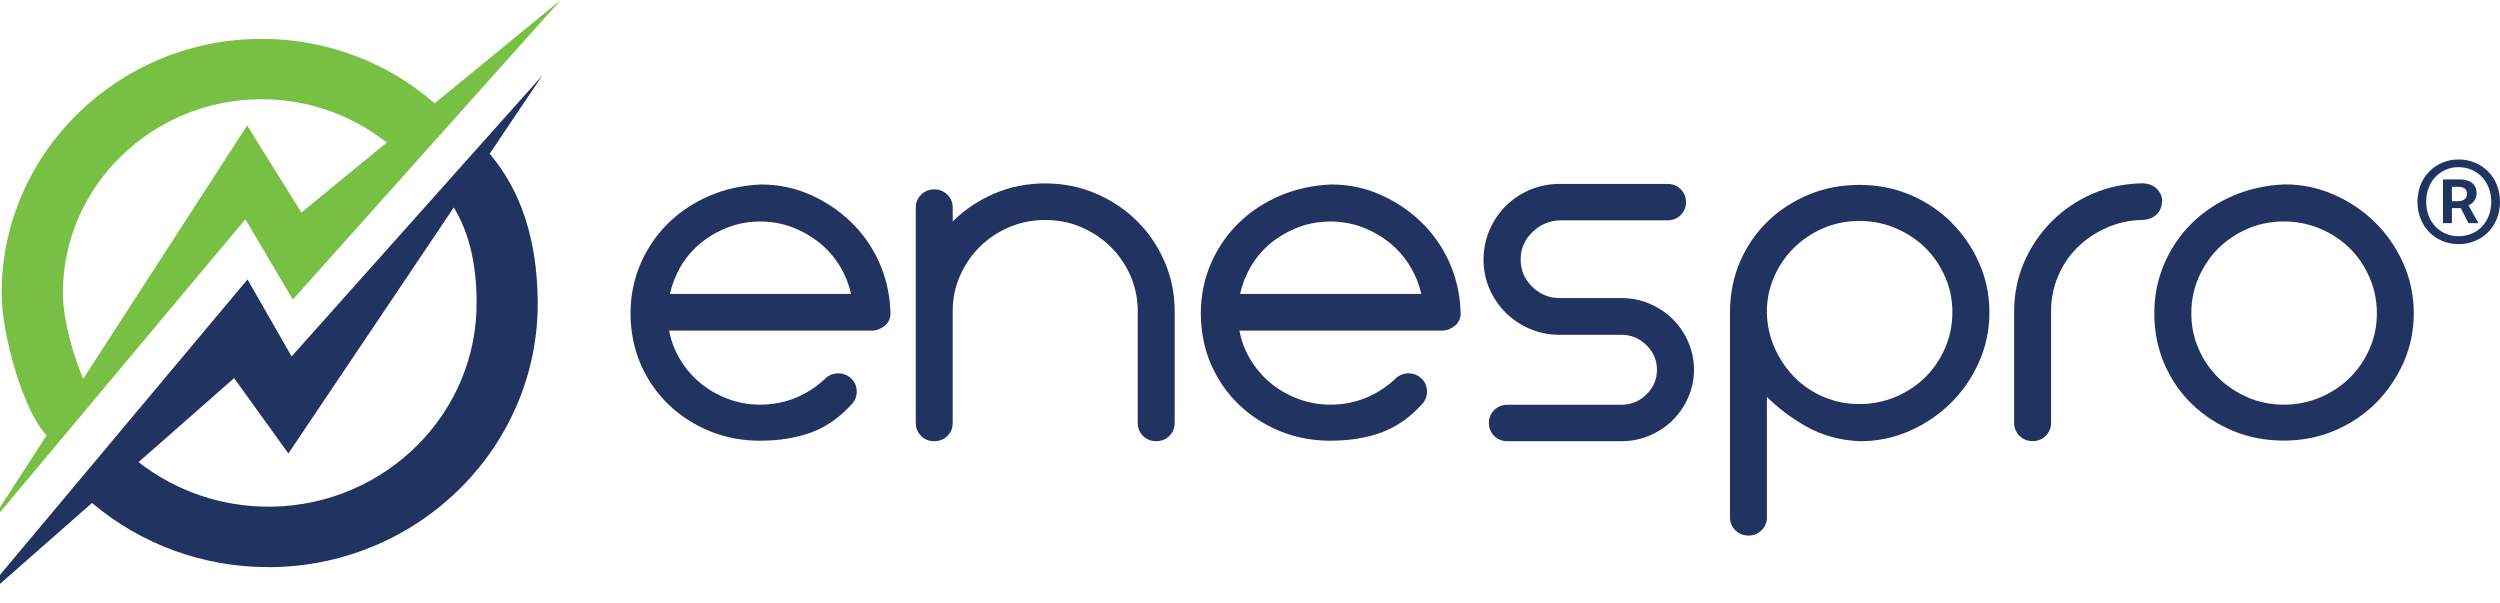 <svg width="87" height="21" viewBox="0 0 87 21" fill="none" xmlns="http://www.w3.org/2000/svg">
<g clip-path="url(#clip0_2722_1066)">
<path d="M84.128 7.022C84.128 6.147 84.773 5.549 85.56 5.549C86.348 5.549 87 6.147 87 7.022C87 7.898 86.355 8.496 85.56 8.496C84.766 8.496 84.128 7.898 84.128 7.022ZM86.696 7.022C86.696 6.318 86.203 5.817 85.56 5.817C84.918 5.817 84.431 6.318 84.431 7.022C84.431 7.726 84.918 8.221 85.56 8.221C86.203 8.221 86.696 7.733 86.696 7.022ZM85.011 6.243H85.591C85.913 6.243 86.185 6.37 86.185 6.73C86.185 6.909 86.071 7.081 85.902 7.143L86.251 7.764H85.902L85.636 7.242H85.326V7.764H85.015V6.246L85.011 6.243ZM85.522 7.002C85.73 7.002 85.85 6.912 85.85 6.748C85.85 6.596 85.768 6.5 85.54 6.5H85.326V7.002H85.522Z" fill="#213461"/>
<path d="M15.127 3.595C13.466 2.149 11.335 1.352 9.109 1.352C4.119 1.352 0.057 5.321 0.057 10.206C0.057 11.7 0.843 14.359 1.623 15.15L-0.484 18.405L8.54 7.63L10.19 10.425L19.513 0L15.127 3.595ZM8.6 4.368L2.894 13.184C2.588 12.463 2.188 11.18 2.188 10.203C2.188 6.479 5.292 3.453 9.109 3.453C10.699 3.453 12.227 3.99 13.459 4.961L10.489 7.395L8.6 4.365V4.368Z" fill="#77C044"/>
<path d="M18.877 2.621L10.148 12.404L8.614 9.724L-1 21.199L3.203 17.503C4.909 18.946 7.076 19.736 9.33 19.736C9.383 19.736 9.432 19.736 9.485 19.736C14.657 19.653 18.793 15.472 18.712 10.414C18.677 8.299 18.129 6.642 17.041 5.349L18.877 2.621ZM16.584 10.449C16.648 14.345 13.449 17.569 9.453 17.632C7.761 17.656 6.131 17.105 4.822 16.082L8.147 13.16L10.036 15.781L15.791 7.221C16.307 8.064 16.567 9.104 16.588 10.445L16.584 10.449Z" fill="#213461"/>
<path d="M30.58 9.093C30.338 8.566 30.008 8.102 29.597 7.71C29.19 7.318 28.712 7.003 28.185 6.771C27.659 6.538 27.086 6.42 26.486 6.42C25.84 6.445 25.236 6.58 24.685 6.816C24.133 7.055 23.649 7.377 23.245 7.776C22.841 8.175 22.522 8.646 22.29 9.18C22.062 9.714 21.942 10.293 21.942 10.906C21.942 11.52 22.062 12.14 22.297 12.678C22.532 13.215 22.859 13.69 23.27 14.082C23.68 14.474 24.162 14.786 24.699 15.004C25.239 15.226 25.829 15.337 26.447 15.337C27.114 15.337 27.715 15.24 28.231 15.049C28.751 14.858 29.221 14.529 29.628 14.078C29.751 13.954 29.815 13.805 29.815 13.628C29.815 13.451 29.751 13.298 29.628 13.177C29.506 13.056 29.351 12.993 29.172 12.993C28.993 12.993 28.838 13.056 28.716 13.177C28.417 13.461 28.073 13.683 27.69 13.843C27.308 14.002 26.893 14.082 26.451 14.082C26.058 14.082 25.675 14.013 25.32 13.877C24.962 13.742 24.639 13.555 24.358 13.319C24.077 13.084 23.838 12.799 23.649 12.477C23.473 12.179 23.35 11.853 23.287 11.506H30.338C30.503 11.506 30.657 11.444 30.801 11.326C30.949 11.201 31.012 11.021 30.984 10.795C30.959 10.196 30.822 9.624 30.58 9.097V9.093ZM29.622 10.23H23.312C23.386 9.898 23.512 9.579 23.68 9.287C23.866 8.968 24.102 8.691 24.379 8.462C24.66 8.234 24.98 8.046 25.334 7.911C26.037 7.641 26.876 7.641 27.578 7.911C27.929 8.046 28.252 8.234 28.533 8.462C28.814 8.691 29.053 8.968 29.242 9.287C29.418 9.579 29.544 9.898 29.618 10.23H29.622Z" fill="#213461"/>
<path d="M50.422 9.093C50.18 8.566 49.85 8.102 49.439 7.71C49.032 7.318 48.554 7.003 48.027 6.771C47.501 6.538 46.928 6.42 46.331 6.42C45.685 6.445 45.081 6.58 44.53 6.816C43.979 7.055 43.494 7.377 43.09 7.776C42.687 8.175 42.367 8.646 42.136 9.18C41.907 9.714 41.788 10.293 41.788 10.906C41.788 11.52 41.907 12.14 42.142 12.678C42.378 13.215 42.704 13.69 43.115 14.082C43.526 14.474 44.007 14.786 44.544 15.004C45.085 15.226 45.675 15.337 46.293 15.337C46.96 15.337 47.56 15.24 48.077 15.049C48.596 14.858 49.067 14.529 49.474 14.078C49.597 13.954 49.66 13.805 49.66 13.628C49.66 13.451 49.597 13.298 49.474 13.177C49.347 13.056 49.197 12.993 49.017 12.993C48.838 12.993 48.684 13.056 48.561 13.177C48.263 13.461 47.919 13.683 47.536 13.843C47.153 14.002 46.735 14.082 46.296 14.082C45.903 14.082 45.52 14.013 45.166 13.877C44.807 13.742 44.481 13.552 44.204 13.319C43.923 13.084 43.684 12.799 43.494 12.477C43.319 12.179 43.196 11.853 43.133 11.506H50.18C50.345 11.506 50.499 11.444 50.643 11.326C50.791 11.201 50.854 11.021 50.826 10.795C50.801 10.196 50.664 9.624 50.422 9.097V9.093ZM47.42 7.911C47.771 8.046 48.094 8.234 48.375 8.462C48.656 8.691 48.895 8.968 49.084 9.287C49.26 9.579 49.386 9.898 49.463 10.23H43.154C43.227 9.898 43.354 9.579 43.522 9.287C43.709 8.968 43.944 8.691 44.221 8.462C44.502 8.234 44.822 8.046 45.176 7.911C45.878 7.641 46.718 7.641 47.42 7.911Z" fill="#213461"/>
<path d="M58.21 11.104C57.985 10.882 57.711 10.702 57.406 10.57C57.097 10.438 56.77 10.373 56.43 10.373H54.277C53.905 10.373 53.586 10.241 53.319 9.977C53.048 9.71 52.919 9.402 52.919 9.031C52.919 8.66 53.052 8.348 53.319 8.084C53.586 7.821 53.909 7.682 54.277 7.668H58.031C58.21 7.668 58.364 7.606 58.487 7.485C58.61 7.363 58.673 7.211 58.673 7.034C58.673 6.857 58.61 6.705 58.487 6.583C58.364 6.462 58.21 6.4 58.031 6.4H54.277C53.912 6.4 53.568 6.469 53.245 6.604C52.926 6.739 52.641 6.93 52.402 7.166C52.164 7.402 51.974 7.686 51.834 8.008C51.697 8.331 51.627 8.677 51.627 9.034C51.627 9.391 51.697 9.738 51.834 10.054C51.971 10.369 52.164 10.65 52.402 10.886C52.641 11.121 52.926 11.309 53.245 11.447C53.565 11.582 53.912 11.652 54.277 11.652H56.43C56.763 11.652 57.055 11.773 57.297 12.012C57.539 12.252 57.662 12.539 57.662 12.869C57.662 13.198 57.543 13.482 57.297 13.725C57.055 13.964 56.763 14.085 56.43 14.085H52.455C52.276 14.085 52.121 14.148 51.999 14.269C51.876 14.394 51.813 14.543 51.813 14.72C51.813 14.897 51.876 15.049 51.999 15.171C52.121 15.292 52.276 15.354 52.455 15.354H56.43C56.77 15.354 57.097 15.288 57.406 15.157C57.715 15.025 57.985 14.848 58.21 14.623C58.438 14.397 58.617 14.13 58.751 13.829C58.884 13.524 58.951 13.201 58.951 12.865C58.951 12.529 58.884 12.206 58.751 11.901C58.621 11.6 58.438 11.329 58.21 11.107V11.104Z" fill="#213461"/>
<path d="M67.915 7.745C67.511 7.343 67.03 7.017 66.486 6.784C65.938 6.552 65.341 6.434 64.709 6.434C64.077 6.434 63.501 6.545 62.961 6.767C62.42 6.989 61.939 7.298 61.532 7.689C61.121 8.081 60.794 8.556 60.559 9.093C60.324 9.634 60.204 10.23 60.204 10.865V18.003C60.204 18.18 60.267 18.332 60.39 18.453C60.513 18.575 60.668 18.637 60.847 18.637C61.026 18.637 61.181 18.575 61.303 18.453C61.426 18.332 61.489 18.18 61.489 18.003V13.812C61.872 14.196 62.322 14.536 62.831 14.827C63.403 15.153 64.046 15.33 64.744 15.354C65.341 15.354 65.917 15.233 66.458 14.994C66.999 14.755 67.48 14.429 67.887 14.027C68.298 13.621 68.628 13.143 68.867 12.605C69.109 12.064 69.232 11.482 69.232 10.868C69.232 10.255 69.112 9.693 68.877 9.159C68.642 8.625 68.315 8.15 67.915 7.748V7.745ZM67.943 10.868C67.943 11.305 67.859 11.721 67.69 12.109C67.522 12.498 67.29 12.841 66.999 13.129C66.707 13.416 66.356 13.649 65.963 13.812C65.57 13.978 65.145 14.061 64.706 14.061C64.267 14.061 63.867 13.981 63.484 13.822C63.101 13.662 62.764 13.441 62.476 13.156C62.188 12.872 61.953 12.532 61.774 12.144C61.595 11.756 61.496 11.326 61.486 10.868C61.486 10.431 61.57 10.019 61.739 9.634C61.904 9.253 62.139 8.91 62.431 8.622C62.722 8.334 63.066 8.105 63.456 7.939C63.842 7.772 64.263 7.689 64.706 7.689C65.148 7.689 65.57 7.772 65.963 7.939C66.356 8.105 66.704 8.334 66.999 8.622C67.29 8.91 67.525 9.253 67.69 9.634C67.859 10.015 67.943 10.431 67.943 10.868Z" fill="#213461"/>
<path d="M75.246 7.017C75.246 6.84 75.18 6.687 75.05 6.563C74.92 6.441 74.744 6.379 74.527 6.379C73.919 6.393 73.34 6.514 72.806 6.75C72.272 6.982 71.799 7.305 71.395 7.71C70.991 8.116 70.671 8.591 70.44 9.121C70.211 9.655 70.092 10.23 70.092 10.83V14.716C70.092 14.893 70.155 15.046 70.278 15.167C70.401 15.288 70.555 15.351 70.735 15.351C70.914 15.351 71.068 15.288 71.191 15.167C71.314 15.046 71.377 14.893 71.377 14.716V10.83C71.377 10.407 71.458 9.998 71.619 9.613C71.781 9.229 72.009 8.892 72.294 8.611C72.582 8.327 72.919 8.098 73.301 7.929C73.684 7.759 74.095 7.665 74.52 7.655C74.734 7.655 74.909 7.592 75.039 7.471C75.169 7.346 75.236 7.194 75.236 7.017H75.246Z" fill="#213461"/>
<path d="M83.638 9.166C83.396 8.629 83.066 8.15 82.659 7.745C82.251 7.343 81.77 7.017 81.23 6.778C80.689 6.538 80.113 6.417 79.513 6.417C78.867 6.441 78.263 6.576 77.711 6.812C77.16 7.051 76.675 7.374 76.272 7.772C75.868 8.171 75.548 8.643 75.317 9.177C75.088 9.71 74.969 10.289 74.969 10.903C74.969 11.517 75.088 12.137 75.324 12.674C75.559 13.215 75.885 13.687 76.296 14.079C76.707 14.47 77.188 14.782 77.725 15.001C78.266 15.223 78.852 15.333 79.474 15.333C80.095 15.333 80.706 15.216 81.251 14.983C81.795 14.751 82.276 14.429 82.683 14.023C83.087 13.617 83.41 13.143 83.645 12.612C83.88 12.078 84 11.503 84 10.903C84 10.303 83.877 9.707 83.635 9.166H83.638ZM82.715 10.903C82.715 11.34 82.63 11.752 82.462 12.137C82.293 12.522 82.062 12.862 81.77 13.149C81.475 13.437 81.128 13.669 80.738 13.832C80.345 13.999 79.92 14.082 79.477 14.082C79.035 14.082 78.617 13.999 78.227 13.832C77.841 13.666 77.494 13.437 77.202 13.149C76.911 12.862 76.675 12.522 76.51 12.137C76.345 11.756 76.258 11.34 76.258 10.903C76.258 10.466 76.342 10.05 76.51 9.662C76.679 9.274 76.911 8.93 77.202 8.639C77.494 8.351 77.838 8.123 78.227 7.956C78.614 7.79 79.035 7.707 79.477 7.707C79.92 7.707 80.341 7.79 80.738 7.956C81.131 8.123 81.479 8.351 81.77 8.639C82.062 8.927 82.297 9.27 82.462 9.662C82.63 10.05 82.715 10.47 82.715 10.903Z" fill="#213461"/>
<path d="M39.558 7.682C39.154 7.284 38.673 6.965 38.129 6.732C37.581 6.5 36.992 6.382 36.37 6.382C35.749 6.382 35.159 6.5 34.611 6.732C34.067 6.965 33.582 7.284 33.182 7.682C33.171 7.693 33.161 7.703 33.154 7.71V7.225C33.154 7.048 33.091 6.895 32.968 6.774C32.845 6.653 32.69 6.59 32.511 6.59C32.332 6.59 32.178 6.653 32.055 6.774C31.932 6.895 31.869 7.048 31.869 7.225V14.72C31.869 14.897 31.932 15.049 32.055 15.171C32.178 15.292 32.332 15.354 32.511 15.354C32.69 15.354 32.845 15.292 32.968 15.171C33.091 15.049 33.154 14.897 33.154 14.72V10.834C33.154 10.397 33.238 9.981 33.407 9.599C33.575 9.218 33.807 8.875 34.098 8.587C34.39 8.299 34.737 8.067 35.124 7.904C35.51 7.738 35.931 7.655 36.374 7.655C36.816 7.655 37.234 7.738 37.624 7.904C38.01 8.071 38.357 8.299 38.649 8.587C38.94 8.875 39.175 9.218 39.341 9.599C39.509 9.981 39.593 10.397 39.593 10.834V14.72C39.593 14.897 39.657 15.049 39.779 15.171C39.902 15.292 40.057 15.354 40.236 15.354C40.415 15.354 40.569 15.292 40.692 15.171C40.815 15.049 40.879 14.897 40.879 14.72V10.834C40.879 10.22 40.759 9.638 40.524 9.097C40.289 8.559 39.966 8.084 39.562 7.686L39.558 7.682Z" fill="#213461"/>
</g>
<defs>
<clipPath id="clip0_2722_1066">
<rect width="87" height="21" fill="white"/>
</clipPath>
</defs>
</svg>
